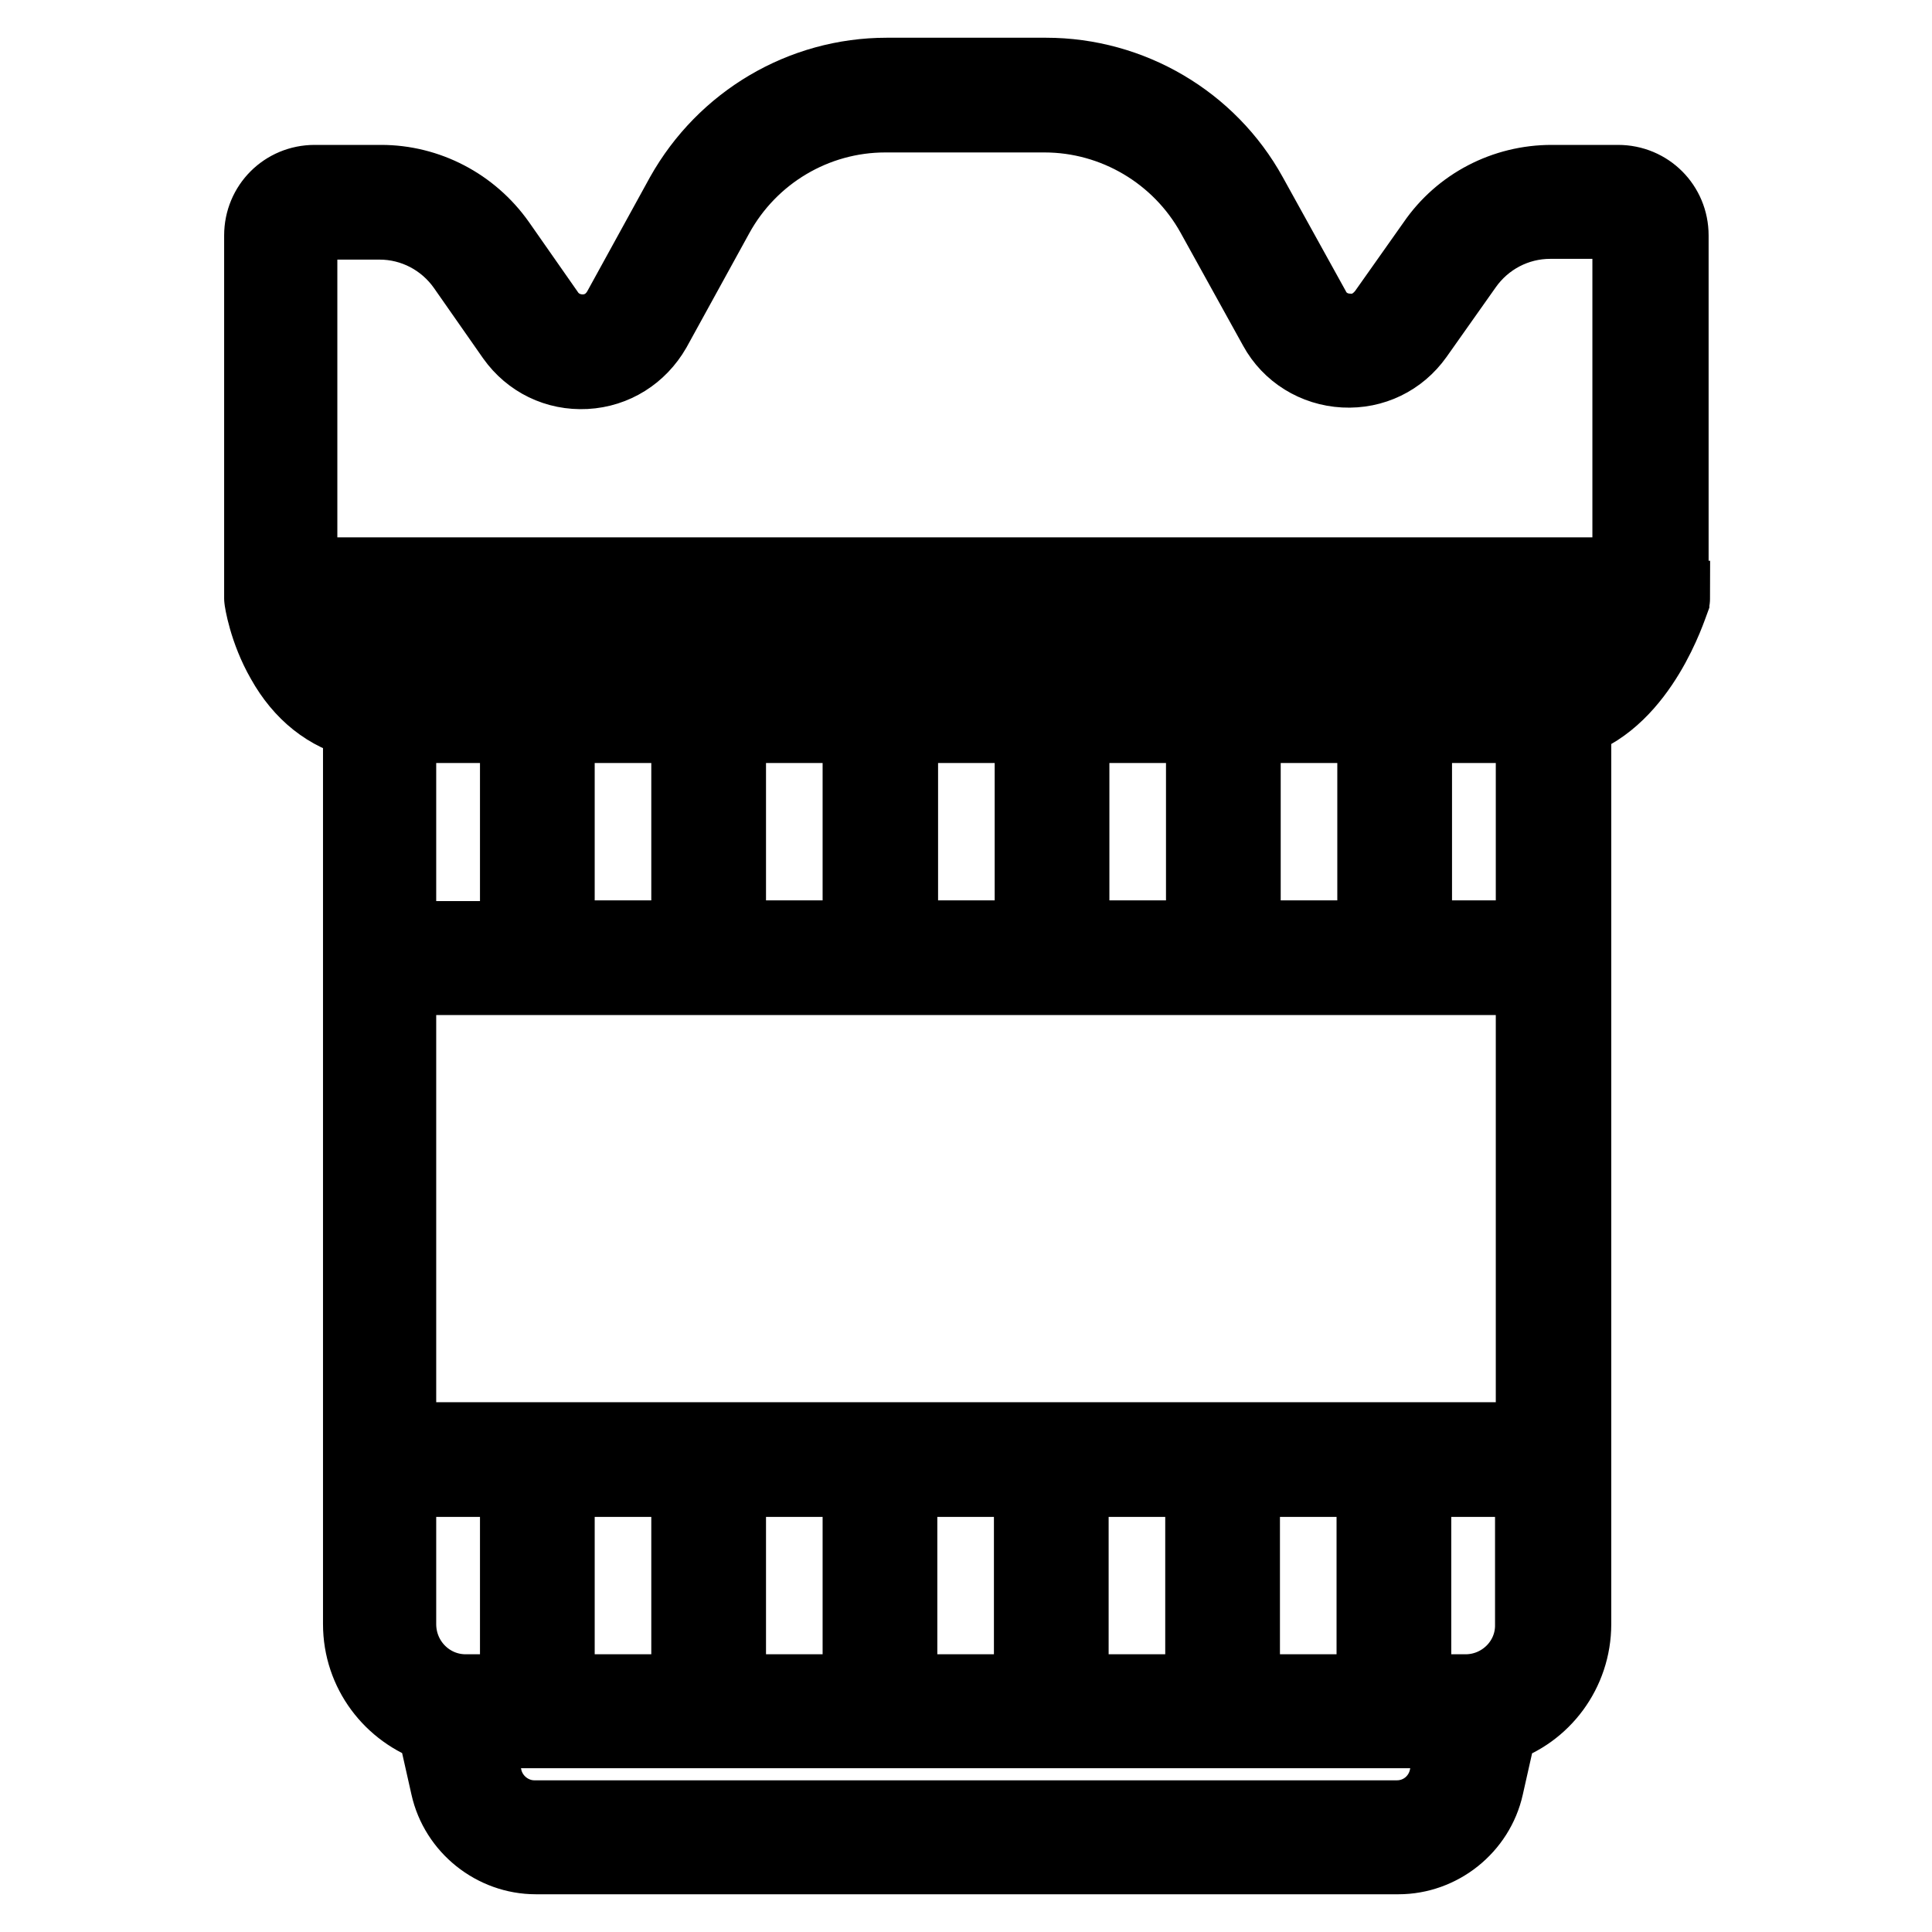 <?xml version="1.0" encoding="utf-8"?>
<!-- Svg Vector Icons : http://www.onlinewebfonts.com/icon -->
<!DOCTYPE svg PUBLIC "-//W3C//DTD SVG 1.1//EN" "http://www.w3.org/Graphics/SVG/1.1/DTD/svg11.dtd">
<svg version="1.1" xmlns="http://www.w3.org/2000/svg" xmlns:xlink="http://www.w3.org/1999/xlink" x="0px" y="0px" viewBox="0 0 256 256" enable-background="new 0 0 256 256" xml:space="preserve">
<g> <path stroke-width="10" fill-opacity="0" stroke="#000000"  d="M221.4,79.3c0-0.1,0-0.1,0-0.2V79V31.2c0-3.9-3.1-7-7-7h-8.8c-6.2,0-12,3-15.5,8.1l-6.5,9.2 c-1.2,1.6-3,2.6-5,2.4c-2-0.1-3.8-1.2-4.7-3l-8.3-15c-5.4-9.8-15.8-15.9-27-15.9h-21.1c-11.2,0-21.5,6.1-27,15.9L82.2,41 c-1,1.8-2.7,2.9-4.7,3c-2,0.1-3.9-0.8-5-2.4l-6.5-9.3c-3.6-5.1-9.4-8.1-15.5-8.1h-8.8c-3.9,0-7,3.1-7,7v48.1c0,0.2,0.6,4.2,2.9,8.2 c2.4,4.3,5.9,7.1,10.2,8.1v119.6c0,6.3,4.1,11.6,9.8,13.5l1.8,8c1.2,5.4,6.1,9.3,11.6,9.3h114.3c5.5,0,10.4-3.9,11.6-9.3l1.8-8 c5.7-1.8,9.8-7.2,9.8-13.5V95.4c8.9-3,12.7-15,13-15.8v0c0-0.1,0.1-0.2,0.1-0.3C221.4,79.3,221.4,79.3,221.4,79.3z M39.7,31.2 c0-1,0.8-1.8,1.8-1.8h8.8c4.5,0,8.7,2.2,11.3,5.9l6.5,9.3c2.2,3.1,5.7,4.8,9.5,4.6c3.8-0.2,7.1-2.3,9-5.6l8.3-15.1 c4.5-8.2,13.1-13.3,22.4-13.3h21.1c9.3,0,17.9,5.1,22.4,13.2l8.3,15c1.8,3.3,5.2,5.4,9,5.6c3.8,0.2,7.3-1.5,9.5-4.6l6.5-9.2 c2.6-3.7,6.8-5.9,11.3-5.9h8.8c1,0,1.8,0.8,1.8,1.8v45.1H39.7L39.7,31.2L39.7,31.2z M91.3,96.1v28.2H73.8V96.1H91.3z M114,96.1 v28.2H96.5V96.1H114z M136.8,96.1v28.2h-17.5V96.1H136.8z M159.5,96.1v28.2h-17.5V96.1H159.5z M182.2,96.1v28.2h-17.5V96.1H182.2z  M203.2,96.1v28.2h-15.8V96.1H203.2z M164.6,224.2v-28.2h17.5v28.2H164.6z M141.9,224.2v-28.2h17.5v28.2H141.9z M119.2,224.2v-28.2 h17.5v28.2H119.2z M96.5,224.2v-28.2H114v28.2H96.5z M73.8,224.2v-28.2h17.5v28.2H73.8z M52.8,190.8v-61.3h150.4v61.3L52.8,190.8 L52.8,190.8z M68.6,124.4H52.8V96.1h15.8V124.4z M52.8,215.2v-19.2h15.8v28.2h-6.9C56.8,224.2,52.8,220.2,52.8,215.2L52.8,215.2z  M191.7,235.6c-0.7,3.1-3.4,5.3-6.6,5.3H70.8c-3.1,0-5.9-2.2-6.6-5.3l-1.4-6.3h130.2L191.7,235.6L191.7,235.6z M194.2,224.2h-6.9 v-28.2h15.8v19.2C203.2,220.2,199.1,224.2,194.2,224.2z M213.1,84.9c-2.7,4-5.6,6.1-8.9,6.1H51.8c-7.1,0-10.2-5.8-11.4-9.5H215 C214.5,82.5,213.9,83.7,213.1,84.9L213.1,84.9z"/></g>
</svg>